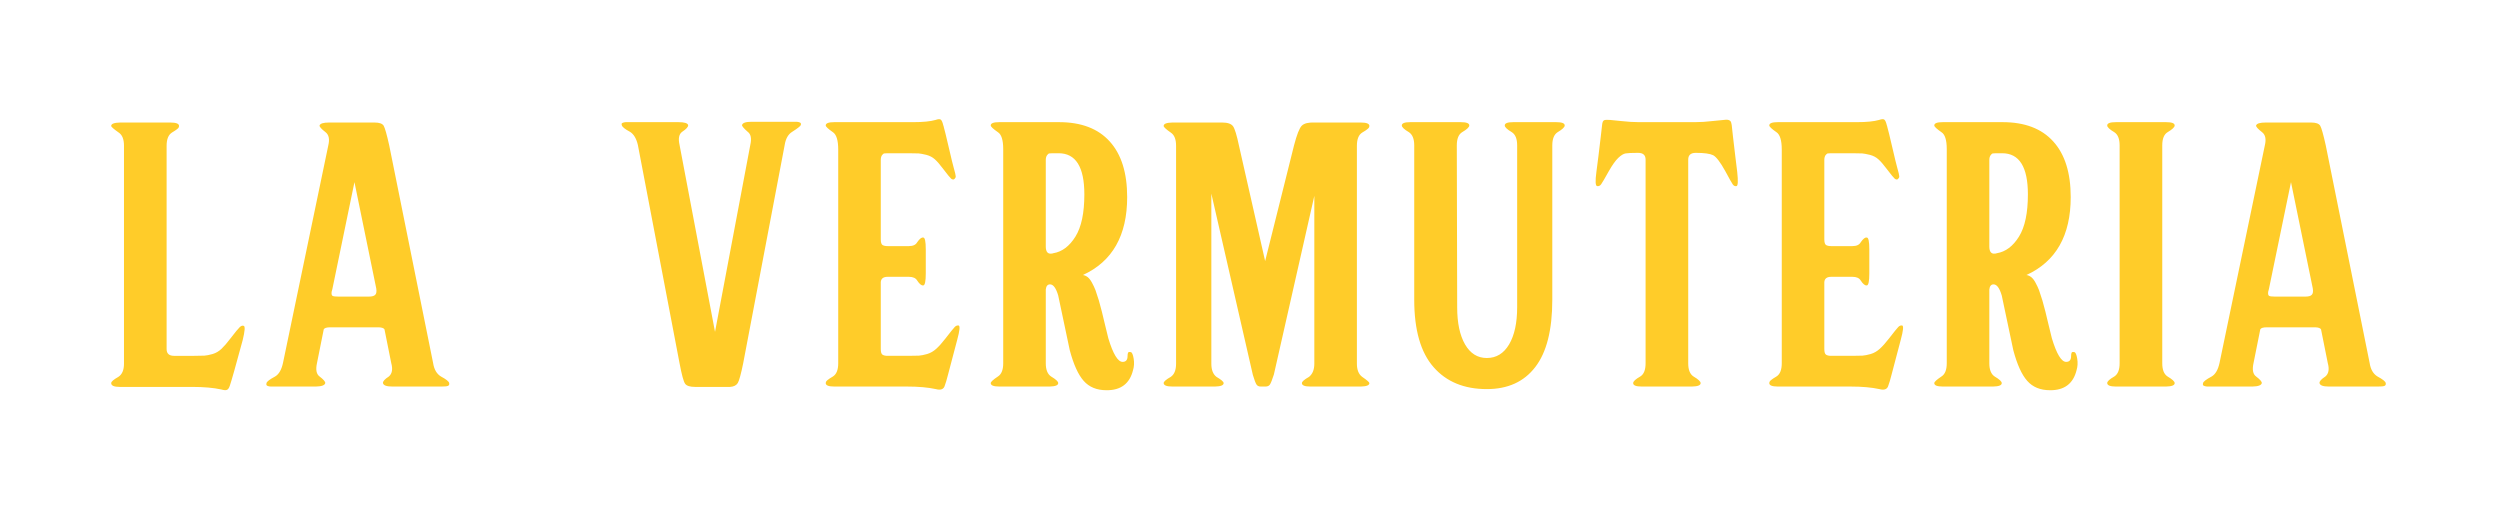 <?xml version="1.0" encoding="UTF-8"?>
<!DOCTYPE svg PUBLIC "-//W3C//DTD SVG 1.1//EN" "http://www.w3.org/Graphics/SVG/1.1/DTD/svg11.dtd">
<!-- Creator: CorelDRAW (Versión OEM) -->
<svg xmlns="http://www.w3.org/2000/svg" xml:space="preserve" width="148mm" height="30mm" version="1.1" style="shape-rendering:geometricPrecision; text-rendering:geometricPrecision; image-rendering:optimizeQuality; fill-rule:evenodd; clip-rule:evenodd"
viewBox="0 0 14800 3000"
 xmlns:xlink="http://www.w3.org/1999/xlink"
 xmlns:xodm="http://www.corel.com/coreldraw/odm/2003">
 <defs>
  <style type="text/css">
   <![CDATA[
    .fil0 {fill:#FFCC29;fill-rule:nonzero}
   ]]>
  </style>
 </defs>
 <g id="Capa_x0020_1">
  <path class="fil0" d="M986.33 862.85l0 1203.8c0,26.61 14.78,39.91 44.34,39.91l118.24 0c28.08,0 48.4,-0.37 60.97,-1.11 12.56,-0.74 28.82,-4.06 48.77,-9.61 19.95,-5.91 37.32,-16.25 52.84,-31.03 15.51,-14.78 32.88,-34.74 51.72,-59.86 29.56,-38.43 48.41,-61.34 56.54,-68.73 8.49,-7.76 16.25,-9.97 23.27,-7.02 8.87,2.59 6.66,31.04 -6.28,84.25 -41.01,152.23 -66.51,241.64 -75.74,268.62 -4.44,14.41 -10.35,22.91 -17.37,25.86 -7.39,2.96 -18.47,2.22 -33.62,-2.22 -45.45,-9.97 -102.72,-15.15 -172.19,-15.15l-428.61 0c-33.99,0 -50.99,-7.38 -50.99,-22.53 0,-8.87 14.41,-21.07 42.5,-36.95 22.17,-14.41 33.25,-40.28 33.25,-77.97l0 -1290.26c0,-38.43 -10.35,-64.29 -31.04,-77.96 -29.93,-21.06 -44.71,-34 -44.71,-39.17 0,-12.93 17.74,-19.58 53.21,-20.32l295.59 0c35.48,0 52.84,6.65 52.84,20.32 0,4.43 -1.48,8.5 -4.06,12.19 -2.96,3.33 -9.24,8.5 -19.22,15.15 -9.6,6.28 -15.88,10.35 -18.84,11.83 -21.06,13.67 -31.41,39.53 -31.41,77.96zm3036.74 -4.43l209.87 1106.25 208.77 -1106.25c8.86,-38.06 3.69,-64.3 -15.15,-77.97 -23.65,-20.69 -34.73,-34.36 -33.63,-39.9 2.96,-12.93 21.43,-19.59 55.43,-19.59l245.71 0c8.5,0 15.15,0 19.95,0 4.81,0 9.98,0.74 15.89,2.22 5.54,1.48 9.24,3.7 10.72,6.28 1.47,2.96 1.47,6.65 0,11.09 -1.48,5.54 -18.48,19.21 -50.99,39.9 -23.65,14.41 -38.43,40.65 -44.34,77.97l-245.72 1292.48c-12.93,63.55 -23.64,102.35 -31.77,116.39 -8.5,14.04 -23.65,21.8 -46.19,23.27l-4.43 0 -10.72 0 -157.03 0 -22.54 0 -11.09 0c-31.03,0 -50.99,-6.28 -59.85,-18.84 -9.24,-12.56 -19.96,-52.84 -32.89,-120.82l-246.82 -1292.48c-8.87,-38.06 -24.38,-64.3 -46.55,-77.97 -31.04,-16.62 -47.3,-29.93 -48.78,-39.9 -1.47,-4.44 -1.47,-7.76 0,-9.98 1.48,-1.85 4.81,-3.69 10.35,-5.17 5.17,-1.48 9.98,-2.22 14.41,-2.22 4.43,0 11.45,0 21.8,0l288.94 0c35.47,0 54.32,5.91 57.27,17.37 1.48,9.97 -10.34,23.28 -35.47,39.9 -18.84,13.67 -24.02,39.91 -15.15,77.97zm-1707.05 1290.26l-39.9 -199.16c-4.43,-7.02 -15.52,-11.08 -33.62,-11.82l-287.84 0c-21.06,0 -33.62,4.06 -38.06,11.82l-39.9 199.16c-8.87,39.91 -3.7,66.51 15.15,80.18 23.65,18.1 34.73,31.04 33.62,39.17 -2.95,12.93 -21.43,19.58 -55.42,20.32l-243.5 0c-9.97,0 -17.36,0 -22.17,0 -4.8,0 -9.97,-0.74 -15.88,-2.22 -5.55,-1.48 -9.24,-3.32 -10.72,-6.28 -1.48,-2.96 -1.48,-7.02 0,-11.82 1.48,-8.87 18.47,-21.8 50.99,-39.17 22.17,-12.93 37.69,-39.54 46.56,-80.18l268.25 -1288.05c8.86,-36.95 3.32,-62.81 -16.26,-77.96 -25.13,-19.58 -36.95,-32.89 -35.47,-39.91 4.06,-11.82 22.91,-17.36 56.16,-17.36l247.93 0 21.8 0c28.08,0 45.82,6.28 53.58,18.84 7.39,12.57 18.47,51.36 32.88,116.39l259.75 1288.05c5.91,38.43 21.43,65.03 46.56,80.18 31.04,16.63 47.29,29.56 48.77,39.17 1.48,8.49 -1.11,14.04 -7.76,16.62 -6.28,2.59 -19.21,3.7 -38.79,3.7l-290.05 0c-34,0 -52.47,-6.65 -55.43,-20.32 -1.48,-10.35 10.35,-23.28 34.73,-39.17 19.59,-16.63 24.39,-43.23 14.04,-80.18zm-133.01 -392.77c19.58,0 32.51,-3.69 38.79,-11.08 6.65,-7.02 8.5,-19.59 5.55,-37.69l-128.96 -628.88 -130.8 633.31 -4.43 16.26c-1.48,12.93 0.37,20.69 5.54,23.65 4.81,2.95 16.63,4.43 34.36,4.43l179.95 0zm3297.6 -279.34l0 141.89c0,47.66 -5.17,71.31 -15.15,71.31 -9.98,1.48 -22.17,-8.13 -35.84,-29.19 -8.5,-14.41 -24.76,-21.8 -48.77,-21.8l-126.37 0c-25.49,0 -38.8,10.72 -40.27,31.41l0 396.46c0,17.74 3.69,29.19 10.34,33.26 7.02,4.43 17,6.65 29.93,6.65l124.52 0c28.08,0 48.4,-0.37 60.97,-1.11 12.56,-0.74 28.82,-4.06 48.77,-9.61 19.95,-5.91 37.69,-16.25 53.94,-31.03 16.26,-14.78 34.37,-34.74 53.58,-59.86 29.93,-38.43 48.03,-61.34 55.42,-68.73 7.02,-7.76 15.15,-10.71 23.65,-9.23 8.87,2.95 5.91,31.03 -8.5,84.24 -5.91,22.54 -14.41,54.68 -25.49,96.44 -11.09,41.75 -20.69,78.33 -28.82,109.37 -7.76,31.03 -14.41,52.46 -19.22,65.03 -5.91,22.17 -23.64,29.56 -53.2,21.43 -45.45,-9.98 -102.72,-15.15 -172.19,-15.15l-428.61 0c-33.99,0 -50.99,-6.65 -50.99,-20.32 0,-4.44 1.48,-8.5 4.44,-12.2 2.95,-3.32 9.24,-8.5 18.84,-15.15 9.98,-6.28 16.26,-10.34 19.22,-11.82 20.69,-12.93 31.4,-38.8 31.4,-77.96l0 -1265.51c0,-54.69 -10.71,-89.05 -31.4,-102.72 -28.09,-19.58 -42.5,-32.89 -42.5,-39.91 0,-13.3 17,-19.58 50.99,-19.58l467.78 0c57.64,0 101.24,-4.43 130.8,-12.93 16.63,-5.91 27.34,-6.28 32.52,-1.11 5.17,4.8 9.97,16.26 14.04,33.62 1.47,2.59 2.21,5.18 2.21,7.39 4.44,14.41 14.41,55.43 29.93,122.31 15.52,67.24 25.13,106.04 28.45,117.12 8.87,31.04 12.94,49.15 12.94,55.06 0,5.91 -3.33,11.45 -10.72,17.37 -5.54,1.47 -11.45,0 -16.63,-4.44 -5.54,-4.43 -22.17,-24.75 -50.25,-61.7 -16.62,-22.17 -31.77,-39.91 -45.81,-52.47 -13.68,-12.56 -30.67,-21.43 -50.63,-26.61 -20.32,-4.8 -35.47,-7.75 -45.44,-8.49 -10.35,-0.74 -29.93,-1.11 -59.49,-1.11l-124.52 0c-8.87,0 -15.15,0.37 -19.58,1.11 -4.44,0.74 -8.87,4.43 -13.67,10.71 -4.44,6.65 -7.02,15.89 -7.02,28.08l0 470c0,18.1 3.69,29.19 10.34,33.62 7.02,4.06 17,6.28 29.93,6.28l126.37 0c24.01,0 40.27,-7.39 48.77,-22.54 14.41,-21.06 26.6,-30.3 35.84,-28.08 9.98,-0.74 15.15,22.54 15.15,70.2zm435.52 811.78c-33.99,0 -50.99,-6.65 -50.99,-20.32 0,-7.39 14.41,-20.33 42.5,-39.17 20.69,-12.93 31.4,-38.8 31.4,-77.96l0 -1268.47c0,-53.57 -10.71,-86.83 -31.4,-99.76 -28.09,-19.58 -42.5,-32.89 -42.5,-39.91 0,-13.3 17,-19.58 50.99,-19.58l352.87 0c131.54,0 231.67,38.06 300.4,114.17 69.09,76.12 103.45,185.86 103.45,329.59 0,227.24 -87.2,380.95 -261.97,461.13 9.98,1.47 19.59,5.91 28.82,12.93 8.87,7.39 17.37,18.47 25.13,33.25 8.13,14.78 14.78,29.19 20.32,43.23 5.17,14.04 11.83,34.37 19.95,60.97 7.76,26.97 13.68,48.77 17.74,65.77 4.06,17 10.35,42.86 18.84,78.33 8.87,35.47 15.52,62.08 19.59,80.18 28.08,93.11 56.53,139.67 84.61,139.67 19.21,0 29.19,-11.46 29.19,-33.62 0,-9.98 1.11,-17.37 3.33,-21.07 1.84,-4.06 7.39,-4.8 16.25,-2.95 7.02,1.48 12.57,14.41 16.63,38.43 4.06,24.38 2.59,46.92 -3.69,67.98 -19.59,79.81 -72.06,119.72 -157.04,118.98 -57.64,0 -102.72,-18.48 -135.23,-55.43 -32.52,-36.58 -59.86,-97.17 -82.4,-181.79l-68.36 -323.67c-12.93,-43.97 -29.19,-65.77 -48.4,-65.77 -14.41,0 -22.91,9.98 -25.12,30.3l0 437.11c0,38.42 10.71,64.29 31.4,77.96 28.08,16.63 42.12,29.56 42.12,39.17 0,12.93 -16.62,19.58 -50.62,20.32l-297.81 0zm274.91 -1341.26l0 512.12c0,31.04 11.45,45.08 33.62,42.12 2.96,0 6.65,-0.74 10.71,-2.22 52.1,-8.49 95.7,-41.38 131.17,-98.28 35.48,-56.9 52.84,-140.41 52.84,-250.15 0,-162.2 -50.62,-243.49 -152.6,-243.49l-35.47 0c-8.87,0 -15.15,0.37 -19.58,1.11 -4.44,0.74 -8.87,4.43 -13.67,11.45 -4.44,6.65 -7.02,15.89 -7.02,27.34zm40.27 552.02c0,0 -2.22,0.74 -6.65,2.22 1.48,0 3.69,-0.74 6.65,-2.22zm1551.76 -773.71l272.68 0c34,0 50.99,6.65 50.99,20.32 0,4.43 -1.47,8.5 -4.43,12.19 -2.96,3.33 -9.24,8.5 -18.84,15.15 -9.98,6.28 -16.26,10.35 -19.22,11.83 -20.69,12.93 -31.4,38.79 -31.4,77.96l0 1290.26c0,36.95 10.71,62.82 31.4,77.97 28.45,19.58 42.49,31.77 42.49,36.95 0,12.93 -16.99,19.58 -50.99,20.32l-297.81 0c-33.99,0 -50.62,-6.65 -50.62,-20.32 0,-8.87 14.04,-21.07 42.13,-36.95 20.69,-16.63 31.4,-42.49 31.4,-77.97l0 -993.56 -239.43 1057.49c-9.97,31.03 -17.73,50.62 -23.28,59.11 -5.17,8.13 -14.04,12.2 -26.23,12.2l-28.45 0c-11.46,0 -19.95,-4.07 -25.13,-12.2 -5.54,-8.49 -12.56,-27.34 -21.43,-56.9l-245.71 -1073 0 1006.86c0,36.95 10.35,62.82 30.3,77.97 28.45,16.62 42.49,28.82 42.49,36.95 0,12.93 -17,19.58 -50.99,20.32l-252.36 0c-33.63,0 -50.99,-6.65 -51.73,-20.32 0,-8.87 14.04,-21.07 42.12,-36.95 21.06,-14.41 31.41,-40.28 31.41,-77.97l0 -1290.26c0,-38.43 -10.35,-64.29 -31.41,-77.96 -28.08,-19.59 -42.12,-32.52 -42.12,-39.17 0,-12.93 17.37,-19.58 51.73,-20.32l132.28 0 24.75 0 137.45 0c32.52,0 53.95,7.39 64.66,22.17 10.35,14.78 22.17,53.2 35.11,115.28l154.81 682.82 171.08 -685.04c16.62,-63.55 31.77,-102.35 45.81,-116.39 14.04,-14.04 39.54,-20.32 76.49,-18.84zm1406.54 135.23l0 913.76c0,178.83 -33.62,311.85 -100.87,398.68 -66.88,87.2 -162.58,130.43 -286.73,130.43 -134.12,0 -239.43,-43.23 -315.54,-130.43 -76.12,-86.83 -114.17,-219.85 -114.17,-398.68l0 -913.76c0,-38.42 -10.72,-64.29 -31.41,-77.96 -28.08,-16.63 -42.12,-29.93 -42.12,-39.91 0,-13.3 16.62,-19.58 50.62,-19.58l297.81 0c33.99,0 50.99,6.28 50.99,19.58 0,9.98 -14.04,23.28 -42.49,39.91 -20.7,12.93 -31.41,38.8 -31.41,77.96 0,16.63 0.37,176.25 1.11,478.86 0.74,302.99 1.11,462.61 1.11,479.23 0,93.12 15.51,166.28 46.55,220.22 31.04,53.58 73.9,80.55 128.95,80.55 56.17,0 100.14,-26.97 131.91,-80.55 31.78,-53.94 47.67,-127.1 47.67,-220.22l0 -958.09c0,-38.42 -10.35,-64.29 -31.41,-77.96 -28.08,-16.63 -42.12,-29.93 -42.12,-39.91 0,-13.3 17,-19.58 50.99,-19.58l253.1 0c33.99,0 50.99,6.28 50.99,19.58 0,9.98 -14.04,23.28 -42.12,39.91 -21.06,13.67 -31.41,39.54 -31.41,77.96zm804.65 1290.27c0,38.42 10.34,64.29 31.4,77.96 28.09,16.63 42.13,29.56 42.13,39.17 0,12.93 -17,19.58 -50.99,20.32l-297.44 0c-34,0 -50.99,-6.65 -50.99,-20.32 0,-10.35 14.04,-23.28 42.12,-39.17 21.06,-12.93 31.4,-38.8 31.4,-77.96l0 -1206.02c0,-26.61 -14.78,-39.91 -44.33,-39.91l-2.22 0c-35.47,0 -59.12,1.11 -72.05,3.33 -12.56,2.21 -26.98,11.08 -43.23,26.6 -16.26,15.52 -34.74,41.38 -55.8,78.33 -23.64,42.49 -38.79,68.36 -45.44,77.6 -6.28,8.86 -14.41,12.56 -23.65,11.08 -10.35,-1.48 -11.82,-29.56 -4.43,-84.24 2.95,-22.54 7.02,-55.06 12.56,-97.55 5.17,-42.49 9.97,-79.81 13.3,-111.59 3.69,-31.77 6.28,-54.31 7.76,-67.98 1.48,-16.63 5.54,-26.24 12.56,-28.82 6.65,-2.59 18.85,-2.96 36.21,-1.48 2.59,0 24.02,2.22 63.18,6.28 39.54,4.43 74.64,6.65 105.68,6.65l332.17 0c32.52,0 67.62,-2.22 104.94,-6.65 37.69,-4.06 58.75,-6.28 63.92,-6.28 10.35,-1.48 18.47,-1.85 25.13,-1.11 6.28,0.74 11.45,3.33 15.51,7.39 4.07,4.43 6.66,12.56 8.13,24.02 1.48,12.93 4.07,35.47 7.39,67.61 3.7,32.15 8.13,69.47 13.3,112.7 4.81,42.86 8.87,75.01 11.83,96.81 5.91,54.68 4.43,82.76 -4.44,84.24 -8.49,1.48 -15.88,-1.85 -21.43,-9.61 -5.91,-8.13 -20.69,-34.36 -44.7,-79.07 -29.56,-53.57 -53.58,-84.61 -71.69,-94.22 -18.47,-9.24 -52.09,-14.04 -101.24,-14.04l-2.21 0c-29.56,0 -44.34,13.3 -44.34,39.91l0 1206.02zm1072.15 -674.33l0 141.89c0,47.66 -5.17,71.31 -15.15,71.31 -9.98,1.48 -22.17,-8.13 -35.84,-29.19 -8.5,-14.41 -24.76,-21.8 -48.77,-21.8l-126.37 0c-25.49,0 -38.8,10.72 -40.27,31.41l0 396.46c0,17.74 3.69,29.19 10.34,33.26 7.02,4.43 17,6.65 29.93,6.65l124.52 0c28.08,0 48.4,-0.37 60.97,-1.11 12.56,-0.74 28.82,-4.06 48.77,-9.61 19.95,-5.91 37.69,-16.25 53.94,-31.03 16.26,-14.78 34.37,-34.74 53.58,-59.86 29.93,-38.43 48.03,-61.34 55.42,-68.73 7.02,-7.76 15.15,-10.71 23.65,-9.23 8.87,2.95 5.91,31.03 -8.5,84.24 -5.91,22.54 -14.41,54.68 -25.49,96.44 -11.09,41.75 -20.69,78.33 -28.82,109.37 -7.76,31.03 -14.41,52.46 -19.22,65.03 -5.91,22.17 -23.64,29.56 -53.2,21.43 -45.45,-9.98 -102.72,-15.15 -172.19,-15.15l-428.61 0c-33.99,0 -50.99,-6.65 -50.99,-20.32 0,-4.44 1.48,-8.5 4.44,-12.2 2.95,-3.32 9.24,-8.5 18.84,-15.15 9.98,-6.28 16.26,-10.34 19.22,-11.82 20.69,-12.93 31.4,-38.8 31.4,-77.96l0 -1265.51c0,-54.69 -10.71,-89.05 -31.4,-102.72 -28.09,-19.58 -42.5,-32.89 -42.5,-39.91 0,-13.3 17,-19.58 50.99,-19.58l467.78 0c57.64,0 101.24,-4.43 130.8,-12.93 16.63,-5.91 27.34,-6.28 32.52,-1.11 5.17,4.8 9.97,16.26 14.04,33.62 1.47,2.59 2.21,5.18 2.21,7.39 4.44,14.41 14.41,55.43 29.93,122.31 15.52,67.24 25.13,106.04 28.45,117.12 8.87,31.04 12.94,49.15 12.94,55.06 0,5.91 -3.33,11.45 -10.72,17.37 -5.54,1.47 -11.45,0 -16.63,-4.44 -5.54,-4.43 -22.17,-24.75 -50.25,-61.7 -16.62,-22.17 -31.77,-39.91 -45.81,-52.47 -13.68,-12.56 -30.67,-21.43 -50.63,-26.61 -20.32,-4.8 -35.47,-7.75 -45.44,-8.49 -10.35,-0.74 -29.93,-1.11 -59.49,-1.11l-124.52 0c-8.87,0 -15.15,0.37 -19.58,1.11 -4.44,0.74 -8.87,4.43 -13.67,10.71 -4.44,6.65 -7.02,15.89 -7.02,28.08l0 470c0,18.1 3.69,29.19 10.34,33.62 7.02,4.06 17,6.28 29.93,6.28l126.37 0c24.01,0 40.27,-7.39 48.77,-22.54 14.41,-21.06 26.6,-30.3 35.84,-28.08 9.98,-0.74 15.15,22.54 15.15,70.2zm435.52 811.78c-33.99,0 -50.99,-6.65 -50.99,-20.32 0,-7.39 14.41,-20.33 42.5,-39.17 20.69,-12.93 31.4,-38.8 31.4,-77.96l0 -1268.47c0,-53.57 -10.71,-86.83 -31.4,-99.76 -28.09,-19.58 -42.5,-32.89 -42.5,-39.91 0,-13.3 17,-19.58 50.99,-19.58l352.87 0c131.54,0 231.67,38.06 300.4,114.17 69.09,76.12 103.45,185.86 103.45,329.59 0,227.24 -87.2,380.95 -261.97,461.13 9.98,1.47 19.59,5.91 28.82,12.93 8.87,7.39 17.37,18.47 25.13,33.25 8.13,14.78 14.78,29.19 20.32,43.23 5.17,14.04 11.83,34.37 19.95,60.97 7.76,26.97 13.68,48.77 17.74,65.77 4.06,17 10.35,42.86 18.84,78.33 8.87,35.47 15.52,62.08 19.59,80.18 28.08,93.11 56.53,139.67 84.61,139.67 19.21,0 29.19,-11.46 29.19,-33.62 0,-9.98 1.11,-17.37 3.33,-21.07 1.84,-4.06 7.39,-4.8 16.25,-2.95 7.02,1.48 12.57,14.41 16.63,38.43 4.06,24.38 2.59,46.92 -3.69,67.98 -19.59,79.81 -72.06,119.72 -157.04,118.98 -57.64,0 -102.72,-18.48 -135.23,-55.43 -32.52,-36.58 -59.86,-97.17 -82.4,-181.79l-68.36 -323.67c-12.93,-43.97 -29.19,-65.77 -48.4,-65.77 -14.41,0 -22.91,9.98 -25.12,30.3l0 437.11c0,38.42 10.71,64.29 31.4,77.96 28.08,16.63 42.12,29.56 42.12,39.17 0,12.93 -16.62,19.58 -50.62,20.32l-297.81 0zm274.91 -1341.26l0 512.12c0,31.04 11.45,45.08 33.62,42.12 2.96,0 6.65,-0.74 10.71,-2.22 52.1,-8.49 95.7,-41.38 131.17,-98.28 35.48,-56.9 52.84,-140.41 52.84,-250.15 0,-162.2 -50.62,-243.49 -152.6,-243.49l-35.47 0c-8.87,0 -15.15,0.37 -19.58,1.11 -4.44,0.74 -8.87,4.43 -13.67,11.45 -4.44,6.65 -7.02,15.89 -7.02,27.34zm40.27 552.02c0,0 -2.22,0.74 -6.65,2.22 1.48,0 3.69,-0.74 6.65,-2.22zm731.12 651.79l0 -1290.27c0,-38.42 -10.35,-64.29 -31.41,-77.96 -28.08,-16.63 -42.12,-29.93 -42.12,-39.91 0,-13.3 17.37,-19.58 51.73,-19.58l296.7 0c33.99,0 50.99,6.28 50.99,19.58 0,9.98 -14.04,23.28 -42.12,39.91 -21.06,12.93 -31.41,38.8 -31.41,77.96l0 1290.27c0,38.42 10.35,64.29 31.41,77.96 28.08,16.63 42.12,29.56 42.12,39.17 0,12.93 -17,19.58 -50.99,20.32l-296.7 0c-33.63,0 -50.99,-6.65 -51.73,-20.32 0,-10.35 14.04,-23.28 42.12,-39.17 21.06,-13.67 31.41,-39.54 31.41,-77.96zm1232.14 -2.22l-39.9 -199.16c-4.43,-7.02 -15.52,-11.08 -33.62,-11.82l-287.84 0c-21.06,0 -33.62,4.06 -38.06,11.82l-39.9 199.16c-8.87,39.91 -3.7,66.51 15.15,80.18 23.65,18.1 34.73,31.04 33.62,39.17 -2.95,12.93 -21.43,19.58 -55.42,20.32l-243.5 0c-9.97,0 -17.36,0 -22.17,0 -4.8,0 -9.97,-0.74 -15.88,-2.22 -5.55,-1.48 -9.24,-3.32 -10.72,-6.28 -1.48,-2.96 -1.48,-7.02 0,-11.82 1.48,-8.87 18.47,-21.8 50.99,-39.17 22.17,-12.93 37.69,-39.54 46.56,-80.18l268.25 -1288.05c8.86,-36.95 3.32,-62.81 -16.26,-77.96 -25.13,-19.58 -36.95,-32.89 -35.47,-39.91 4.06,-11.82 22.91,-17.36 56.16,-17.36l247.93 0 21.8 0c28.08,0 45.82,6.28 53.58,18.84 7.39,12.57 18.47,51.36 32.88,116.39l259.75 1288.05c5.91,38.43 21.43,65.03 46.56,80.18 31.04,16.63 47.29,29.56 48.77,39.17 1.48,8.49 -1.11,14.04 -7.76,16.62 -6.28,2.59 -19.21,3.7 -38.79,3.7l-290.05 0c-34,0 -52.47,-6.65 -55.43,-20.32 -1.48,-10.35 10.35,-23.28 34.73,-39.17 19.59,-16.63 24.39,-43.23 14.04,-80.18zm-133.01 -392.77c19.58,0 32.51,-3.69 38.79,-11.08 6.65,-7.02 8.5,-19.59 5.55,-37.69l-128.96 -628.88 -130.8 633.31 -4.43 16.26c-1.48,12.93 0.37,20.69 5.54,23.65 4.81,2.95 16.63,4.43 34.36,4.43l179.95 0z"/>
 </g>
</svg>
